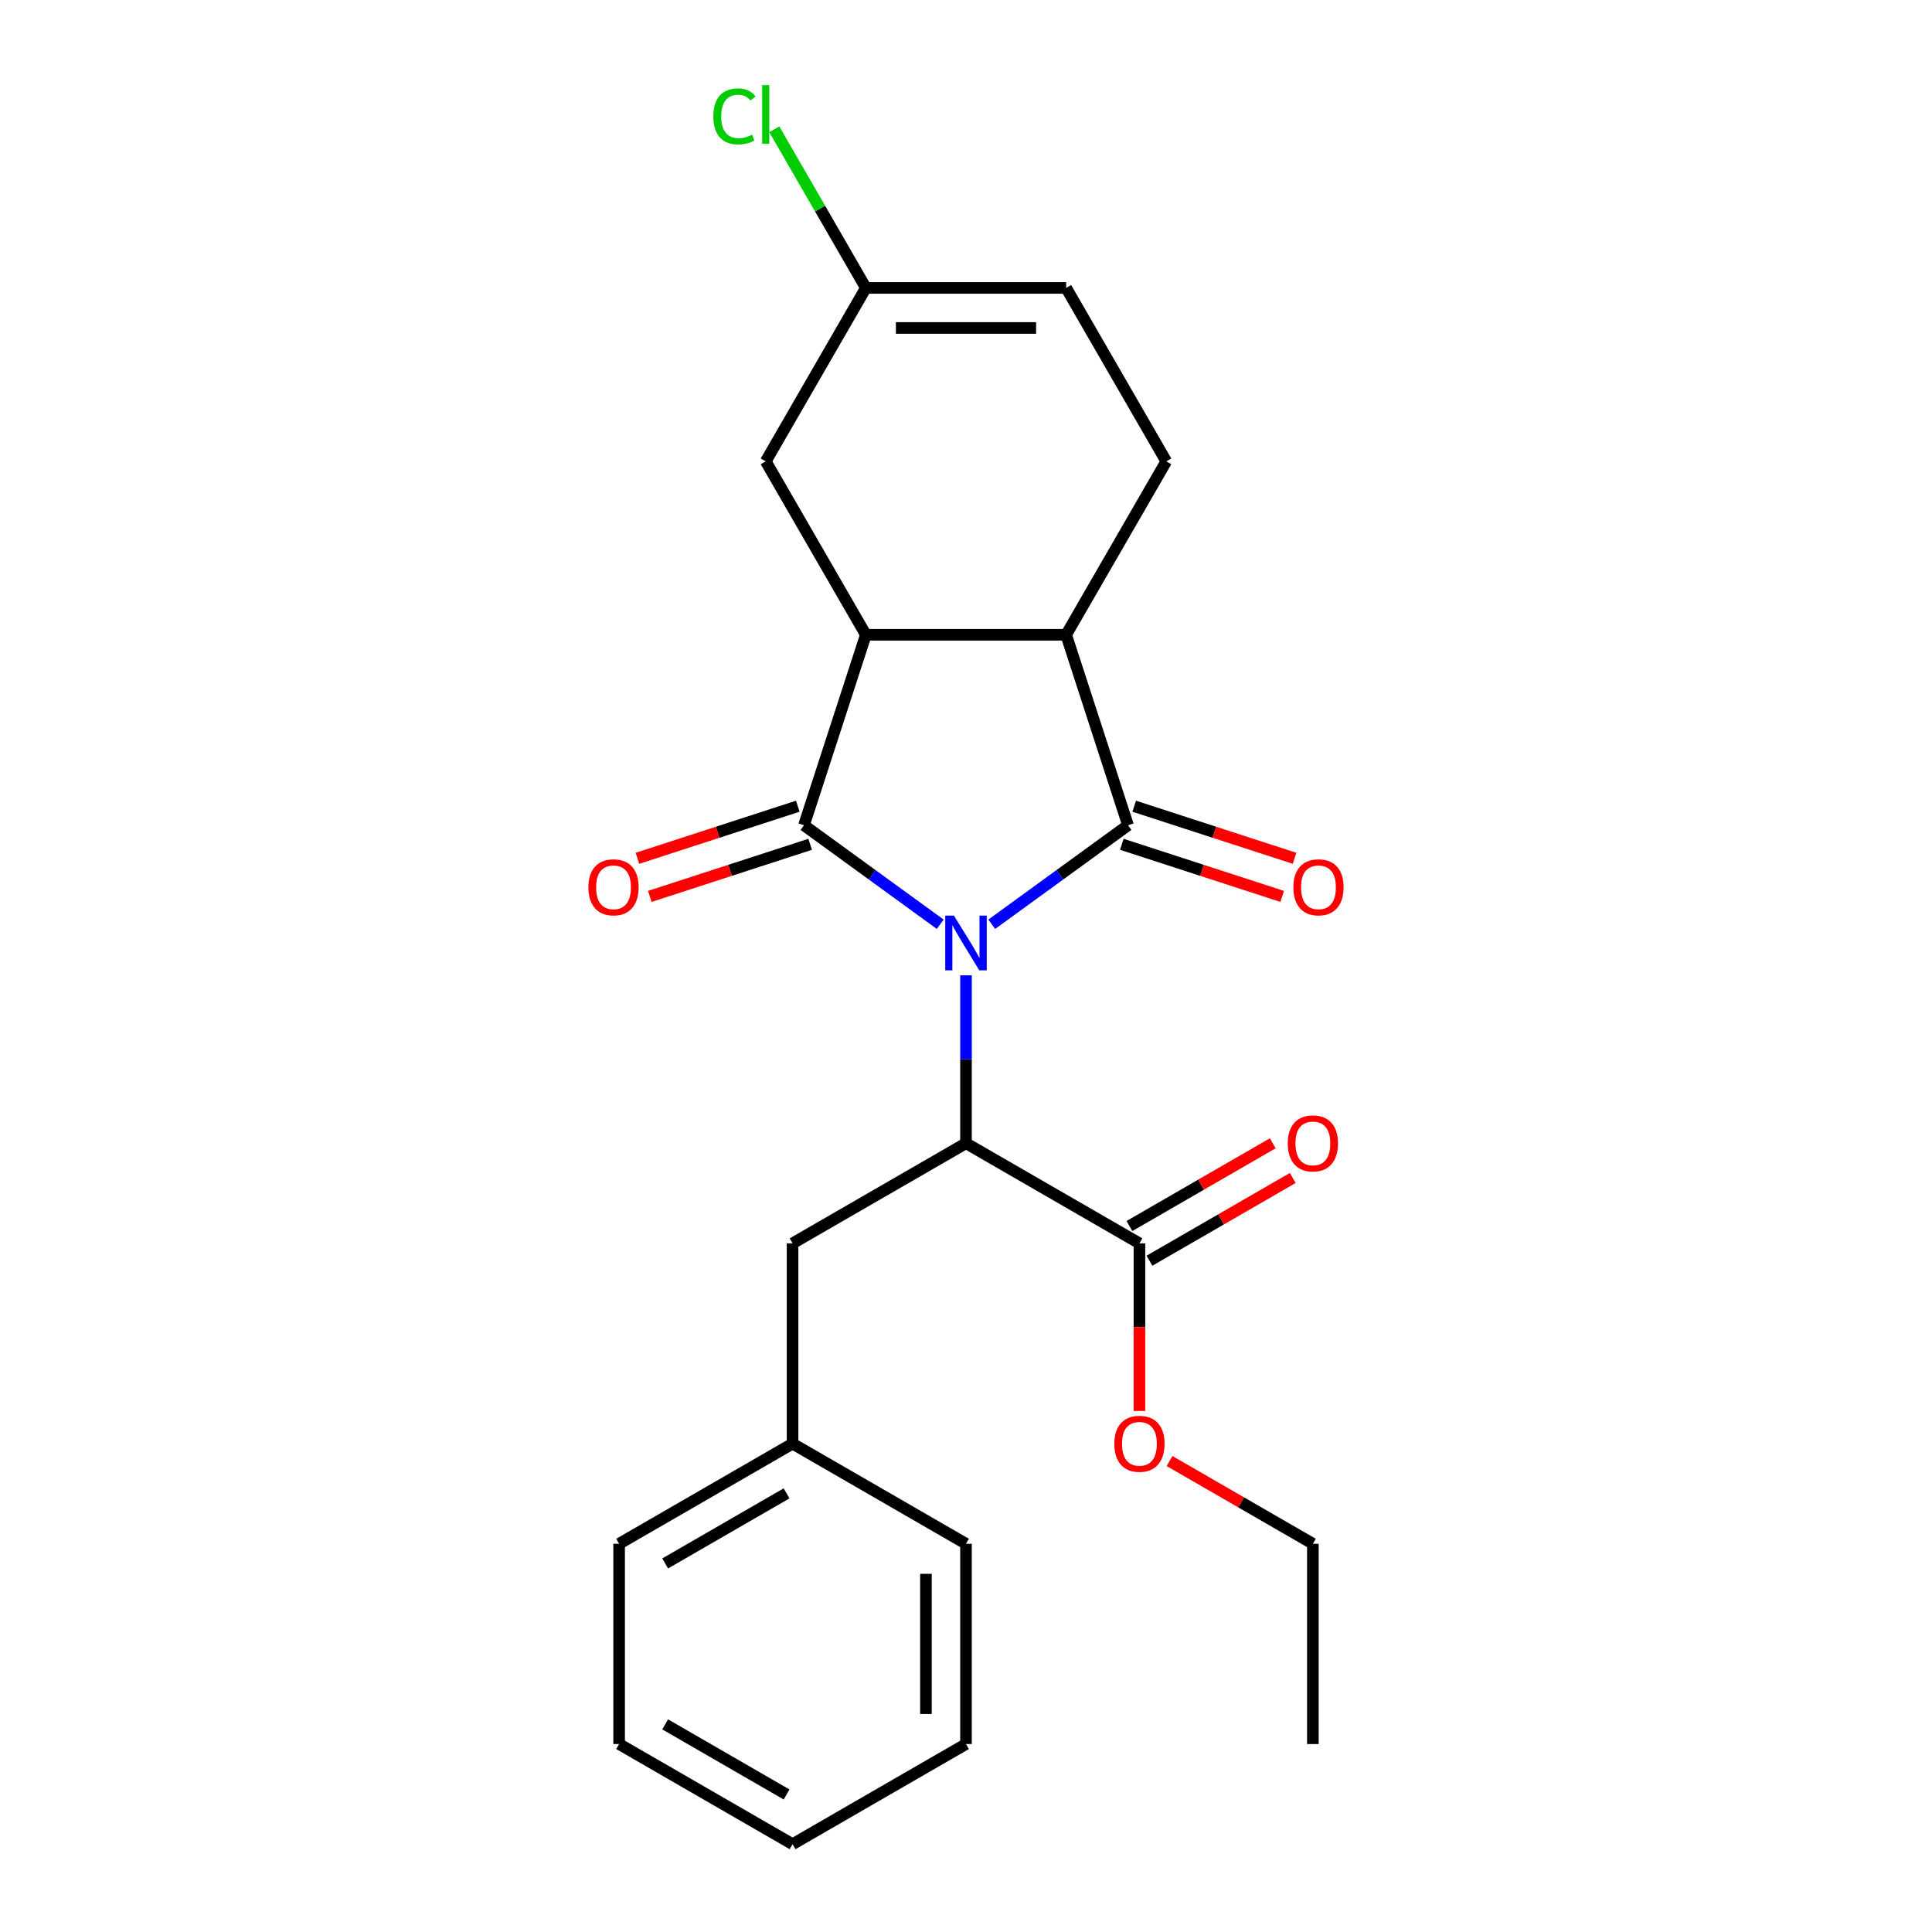 <?xml version='1.0' encoding='iso-8859-1'?>
<svg version='1.1' baseProfile='full'
              xmlns='http://www.w3.org/2000/svg'
                      xmlns:rdkit='http://www.rdkit.org/xml'
                      xmlns:xlink='http://www.w3.org/1999/xlink'
                  xml:space='preserve'
width='1000px' height='1000px' viewBox='0 0 1000 1000'>
<!-- END OF HEADER -->
<rect style='opacity:1.0;fill:#FFFFFF;stroke:none' width='1000' height='1000' x='0' y='0'> </rect>
<path class='bond-0' d='M 486.669,478.394 L 451.403,452.773' style='fill:none;fill-rule:evenodd;stroke:#0000FF;stroke-width:6px;stroke-linecap:butt;stroke-linejoin:miter;stroke-opacity:1' />
<path class='bond-0' d='M 451.403,452.773 L 416.138,427.151' style='fill:none;fill-rule:evenodd;stroke:#000000;stroke-width:6px;stroke-linecap:butt;stroke-linejoin:miter;stroke-opacity:1' />
<path class='bond-1' d='M 513.331,478.394 L 548.597,452.773' style='fill:none;fill-rule:evenodd;stroke:#0000FF;stroke-width:6px;stroke-linecap:butt;stroke-linejoin:miter;stroke-opacity:1' />
<path class='bond-1' d='M 548.597,452.773 L 583.862,427.151' style='fill:none;fill-rule:evenodd;stroke:#000000;stroke-width:6px;stroke-linecap:butt;stroke-linejoin:miter;stroke-opacity:1' />
<path class='bond-3' d='M 500,504.832 L 500,548.285' style='fill:none;fill-rule:evenodd;stroke:#0000FF;stroke-width:6px;stroke-linecap:butt;stroke-linejoin:miter;stroke-opacity:1' />
<path class='bond-3' d='M 500,548.285 L 500,591.739' style='fill:none;fill-rule:evenodd;stroke:#000000;stroke-width:6px;stroke-linecap:butt;stroke-linejoin:miter;stroke-opacity:1' />
<path class='bond-2' d='M 416.138,427.151 L 448.171,328.565' style='fill:none;fill-rule:evenodd;stroke:#000000;stroke-width:6px;stroke-linecap:butt;stroke-linejoin:miter;stroke-opacity:1' />
<path class='bond-8' d='M 412.935,417.292 L 371.438,430.776' style='fill:none;fill-rule:evenodd;stroke:#000000;stroke-width:6px;stroke-linecap:butt;stroke-linejoin:miter;stroke-opacity:1' />
<path class='bond-8' d='M 371.438,430.776 L 329.941,444.259' style='fill:none;fill-rule:evenodd;stroke:#FF0000;stroke-width:6px;stroke-linecap:butt;stroke-linejoin:miter;stroke-opacity:1' />
<path class='bond-8' d='M 419.341,437.009 L 377.844,450.493' style='fill:none;fill-rule:evenodd;stroke:#000000;stroke-width:6px;stroke-linecap:butt;stroke-linejoin:miter;stroke-opacity:1' />
<path class='bond-8' d='M 377.844,450.493 L 336.347,463.976' style='fill:none;fill-rule:evenodd;stroke:#FF0000;stroke-width:6px;stroke-linecap:butt;stroke-linejoin:miter;stroke-opacity:1' />
<path class='bond-4' d='M 583.862,427.151 L 551.829,328.565' style='fill:none;fill-rule:evenodd;stroke:#000000;stroke-width:6px;stroke-linecap:butt;stroke-linejoin:miter;stroke-opacity:1' />
<path class='bond-9' d='M 580.659,437.009 L 622.156,450.493' style='fill:none;fill-rule:evenodd;stroke:#000000;stroke-width:6px;stroke-linecap:butt;stroke-linejoin:miter;stroke-opacity:1' />
<path class='bond-9' d='M 622.156,450.493 L 663.653,463.976' style='fill:none;fill-rule:evenodd;stroke:#FF0000;stroke-width:6px;stroke-linecap:butt;stroke-linejoin:miter;stroke-opacity:1' />
<path class='bond-9' d='M 587.065,417.292 L 628.562,430.776' style='fill:none;fill-rule:evenodd;stroke:#000000;stroke-width:6px;stroke-linecap:butt;stroke-linejoin:miter;stroke-opacity:1' />
<path class='bond-9' d='M 628.562,430.776 L 670.059,444.259' style='fill:none;fill-rule:evenodd;stroke:#FF0000;stroke-width:6px;stroke-linecap:butt;stroke-linejoin:miter;stroke-opacity:1' />
<path class='bond-7' d='M 448.171,328.565 L 396.341,238.794' style='fill:none;fill-rule:evenodd;stroke:#000000;stroke-width:6px;stroke-linecap:butt;stroke-linejoin:miter;stroke-opacity:1' />
<path class='bond-24' d='M 448.171,328.565 L 551.829,328.565' style='fill:none;fill-rule:evenodd;stroke:#000000;stroke-width:6px;stroke-linecap:butt;stroke-linejoin:miter;stroke-opacity:1' />
<path class='bond-5' d='M 500,591.739 L 589.771,643.569' style='fill:none;fill-rule:evenodd;stroke:#000000;stroke-width:6px;stroke-linecap:butt;stroke-linejoin:miter;stroke-opacity:1' />
<path class='bond-12' d='M 500,591.739 L 410.229,643.569' style='fill:none;fill-rule:evenodd;stroke:#000000;stroke-width:6px;stroke-linecap:butt;stroke-linejoin:miter;stroke-opacity:1' />
<path class='bond-6' d='M 551.829,328.565 L 603.659,238.794' style='fill:none;fill-rule:evenodd;stroke:#000000;stroke-width:6px;stroke-linecap:butt;stroke-linejoin:miter;stroke-opacity:1' />
<path class='bond-13' d='M 594.954,652.546 L 632.044,631.132' style='fill:none;fill-rule:evenodd;stroke:#000000;stroke-width:6px;stroke-linecap:butt;stroke-linejoin:miter;stroke-opacity:1' />
<path class='bond-13' d='M 632.044,631.132 L 669.134,609.718' style='fill:none;fill-rule:evenodd;stroke:#FF0000;stroke-width:6px;stroke-linecap:butt;stroke-linejoin:miter;stroke-opacity:1' />
<path class='bond-13' d='M 584.588,634.591 L 621.678,613.178' style='fill:none;fill-rule:evenodd;stroke:#000000;stroke-width:6px;stroke-linecap:butt;stroke-linejoin:miter;stroke-opacity:1' />
<path class='bond-13' d='M 621.678,613.178 L 658.768,591.764' style='fill:none;fill-rule:evenodd;stroke:#FF0000;stroke-width:6px;stroke-linecap:butt;stroke-linejoin:miter;stroke-opacity:1' />
<path class='bond-15' d='M 589.771,643.569 L 589.771,686.942' style='fill:none;fill-rule:evenodd;stroke:#000000;stroke-width:6px;stroke-linecap:butt;stroke-linejoin:miter;stroke-opacity:1' />
<path class='bond-15' d='M 589.771,686.942 L 589.771,730.316' style='fill:none;fill-rule:evenodd;stroke:#FF0000;stroke-width:6px;stroke-linecap:butt;stroke-linejoin:miter;stroke-opacity:1' />
<path class='bond-11' d='M 603.659,238.794 L 551.829,149.023' style='fill:none;fill-rule:evenodd;stroke:#000000;stroke-width:6px;stroke-linecap:butt;stroke-linejoin:miter;stroke-opacity:1' />
<path class='bond-10' d='M 396.341,238.794 L 448.171,149.023' style='fill:none;fill-rule:evenodd;stroke:#000000;stroke-width:6px;stroke-linecap:butt;stroke-linejoin:miter;stroke-opacity:1' />
<path class='bond-14' d='M 448.171,149.023 L 424.472,107.975' style='fill:none;fill-rule:evenodd;stroke:#000000;stroke-width:6px;stroke-linecap:butt;stroke-linejoin:miter;stroke-opacity:1' />
<path class='bond-14' d='M 424.472,107.975 L 400.773,66.927' style='fill:none;fill-rule:evenodd;stroke:#00CC00;stroke-width:6px;stroke-linecap:butt;stroke-linejoin:miter;stroke-opacity:1' />
<path class='bond-25' d='M 448.171,149.023 L 551.829,149.023' style='fill:none;fill-rule:evenodd;stroke:#000000;stroke-width:6px;stroke-linecap:butt;stroke-linejoin:miter;stroke-opacity:1' />
<path class='bond-25' d='M 463.719,169.755 L 536.281,169.755' style='fill:none;fill-rule:evenodd;stroke:#000000;stroke-width:6px;stroke-linecap:butt;stroke-linejoin:miter;stroke-opacity:1' />
<path class='bond-16' d='M 410.229,643.569 L 410.229,747.228' style='fill:none;fill-rule:evenodd;stroke:#000000;stroke-width:6px;stroke-linecap:butt;stroke-linejoin:miter;stroke-opacity:1' />
<path class='bond-17' d='M 605.363,756.229 L 642.453,777.643' style='fill:none;fill-rule:evenodd;stroke:#FF0000;stroke-width:6px;stroke-linecap:butt;stroke-linejoin:miter;stroke-opacity:1' />
<path class='bond-17' d='M 642.453,777.643 L 679.543,799.057' style='fill:none;fill-rule:evenodd;stroke:#000000;stroke-width:6px;stroke-linecap:butt;stroke-linejoin:miter;stroke-opacity:1' />
<path class='bond-18' d='M 410.229,747.228 L 320.457,799.057' style='fill:none;fill-rule:evenodd;stroke:#000000;stroke-width:6px;stroke-linecap:butt;stroke-linejoin:miter;stroke-opacity:1' />
<path class='bond-18' d='M 407.129,772.956 L 344.289,809.237' style='fill:none;fill-rule:evenodd;stroke:#000000;stroke-width:6px;stroke-linecap:butt;stroke-linejoin:miter;stroke-opacity:1' />
<path class='bond-19' d='M 410.229,747.228 L 500,799.057' style='fill:none;fill-rule:evenodd;stroke:#000000;stroke-width:6px;stroke-linecap:butt;stroke-linejoin:miter;stroke-opacity:1' />
<path class='bond-20' d='M 679.543,799.057 L 679.543,902.716' style='fill:none;fill-rule:evenodd;stroke:#000000;stroke-width:6px;stroke-linecap:butt;stroke-linejoin:miter;stroke-opacity:1' />
<path class='bond-22' d='M 320.457,799.057 L 320.457,902.716' style='fill:none;fill-rule:evenodd;stroke:#000000;stroke-width:6px;stroke-linecap:butt;stroke-linejoin:miter;stroke-opacity:1' />
<path class='bond-21' d='M 500,799.057 L 500,902.716' style='fill:none;fill-rule:evenodd;stroke:#000000;stroke-width:6px;stroke-linecap:butt;stroke-linejoin:miter;stroke-opacity:1' />
<path class='bond-21' d='M 479.268,814.606 L 479.268,887.167' style='fill:none;fill-rule:evenodd;stroke:#000000;stroke-width:6px;stroke-linecap:butt;stroke-linejoin:miter;stroke-opacity:1' />
<path class='bond-23' d='M 500,902.716 L 410.229,954.545' style='fill:none;fill-rule:evenodd;stroke:#000000;stroke-width:6px;stroke-linecap:butt;stroke-linejoin:miter;stroke-opacity:1' />
<path class='bond-26' d='M 320.457,902.716 L 410.229,954.545' style='fill:none;fill-rule:evenodd;stroke:#000000;stroke-width:6px;stroke-linecap:butt;stroke-linejoin:miter;stroke-opacity:1' />
<path class='bond-26' d='M 344.289,892.536 L 407.129,928.817' style='fill:none;fill-rule:evenodd;stroke:#000000;stroke-width:6px;stroke-linecap:butt;stroke-linejoin:miter;stroke-opacity:1' />
<path  class='atom-0' d='M 493.74 473.92
L 503.02 488.92
Q 503.94 490.4, 505.42 493.08
Q 506.9 495.76, 506.98 495.92
L 506.98 473.92
L 510.74 473.92
L 510.74 502.24
L 506.86 502.24
L 496.9 485.84
Q 495.74 483.92, 494.5 481.72
Q 493.3 479.52, 492.94 478.84
L 492.94 502.24
L 489.26 502.24
L 489.26 473.92
L 493.74 473.92
' fill='#0000FF'/>
<path  class='atom-9' d='M 304.553 459.263
Q 304.553 452.463, 307.913 448.663
Q 311.273 444.863, 317.553 444.863
Q 323.833 444.863, 327.193 448.663
Q 330.553 452.463, 330.553 459.263
Q 330.553 466.143, 327.153 470.063
Q 323.753 473.943, 317.553 473.943
Q 311.313 473.943, 307.913 470.063
Q 304.553 466.183, 304.553 459.263
M 317.553 470.743
Q 321.873 470.743, 324.193 467.863
Q 326.553 464.943, 326.553 459.263
Q 326.553 453.703, 324.193 450.903
Q 321.873 448.063, 317.553 448.063
Q 313.233 448.063, 310.873 450.863
Q 308.553 453.663, 308.553 459.263
Q 308.553 464.983, 310.873 467.863
Q 313.233 470.743, 317.553 470.743
' fill='#FF0000'/>
<path  class='atom-10' d='M 669.447 459.263
Q 669.447 452.463, 672.807 448.663
Q 676.167 444.863, 682.447 444.863
Q 688.727 444.863, 692.087 448.663
Q 695.447 452.463, 695.447 459.263
Q 695.447 466.143, 692.047 470.063
Q 688.647 473.943, 682.447 473.943
Q 676.207 473.943, 672.807 470.063
Q 669.447 466.183, 669.447 459.263
M 682.447 470.743
Q 686.767 470.743, 689.087 467.863
Q 691.447 464.943, 691.447 459.263
Q 691.447 453.703, 689.087 450.903
Q 686.767 448.063, 682.447 448.063
Q 678.127 448.063, 675.767 450.863
Q 673.447 453.663, 673.447 459.263
Q 673.447 464.983, 675.767 467.863
Q 678.127 470.743, 682.447 470.743
' fill='#FF0000'/>
<path  class='atom-14' d='M 666.543 591.819
Q 666.543 585.019, 669.903 581.219
Q 673.263 577.419, 679.543 577.419
Q 685.823 577.419, 689.183 581.219
Q 692.543 585.019, 692.543 591.819
Q 692.543 598.699, 689.143 602.619
Q 685.743 606.499, 679.543 606.499
Q 673.303 606.499, 669.903 602.619
Q 666.543 598.739, 666.543 591.819
M 679.543 603.299
Q 683.863 603.299, 686.183 600.419
Q 688.543 597.499, 688.543 591.819
Q 688.543 586.259, 686.183 583.459
Q 683.863 580.619, 679.543 580.619
Q 675.223 580.619, 672.863 583.419
Q 670.543 586.219, 670.543 591.819
Q 670.543 597.539, 672.863 600.419
Q 675.223 603.299, 679.543 603.299
' fill='#FF0000'/>
<path  class='atom-15' d='M 369.221 60.231
Q 369.221 53.191, 372.501 49.511
Q 375.821 45.791, 382.101 45.791
Q 387.941 45.791, 391.061 49.911
L 388.421 52.071
Q 386.141 49.071, 382.101 49.071
Q 377.821 49.071, 375.541 51.951
Q 373.301 54.791, 373.301 60.231
Q 373.301 65.831, 375.621 68.711
Q 377.981 71.591, 382.541 71.591
Q 385.661 71.591, 389.301 69.711
L 390.421 72.711
Q 388.941 73.671, 386.701 74.231
Q 384.461 74.791, 381.981 74.791
Q 375.821 74.791, 372.501 71.031
Q 369.221 67.271, 369.221 60.231
' fill='#00CC00'/>
<path  class='atom-15' d='M 394.501 44.071
L 398.181 44.071
L 398.181 74.431
L 394.501 74.431
L 394.501 44.071
' fill='#00CC00'/>
<path  class='atom-16' d='M 576.771 747.308
Q 576.771 740.508, 580.131 736.708
Q 583.491 732.908, 589.771 732.908
Q 596.051 732.908, 599.411 736.708
Q 602.771 740.508, 602.771 747.308
Q 602.771 754.188, 599.371 758.108
Q 595.971 761.988, 589.771 761.988
Q 583.531 761.988, 580.131 758.108
Q 576.771 754.228, 576.771 747.308
M 589.771 758.788
Q 594.091 758.788, 596.411 755.908
Q 598.771 752.988, 598.771 747.308
Q 598.771 741.748, 596.411 738.948
Q 594.091 736.108, 589.771 736.108
Q 585.451 736.108, 583.091 738.908
Q 580.771 741.708, 580.771 747.308
Q 580.771 753.028, 583.091 755.908
Q 585.451 758.788, 589.771 758.788
' fill='#FF0000'/>
</svg>
